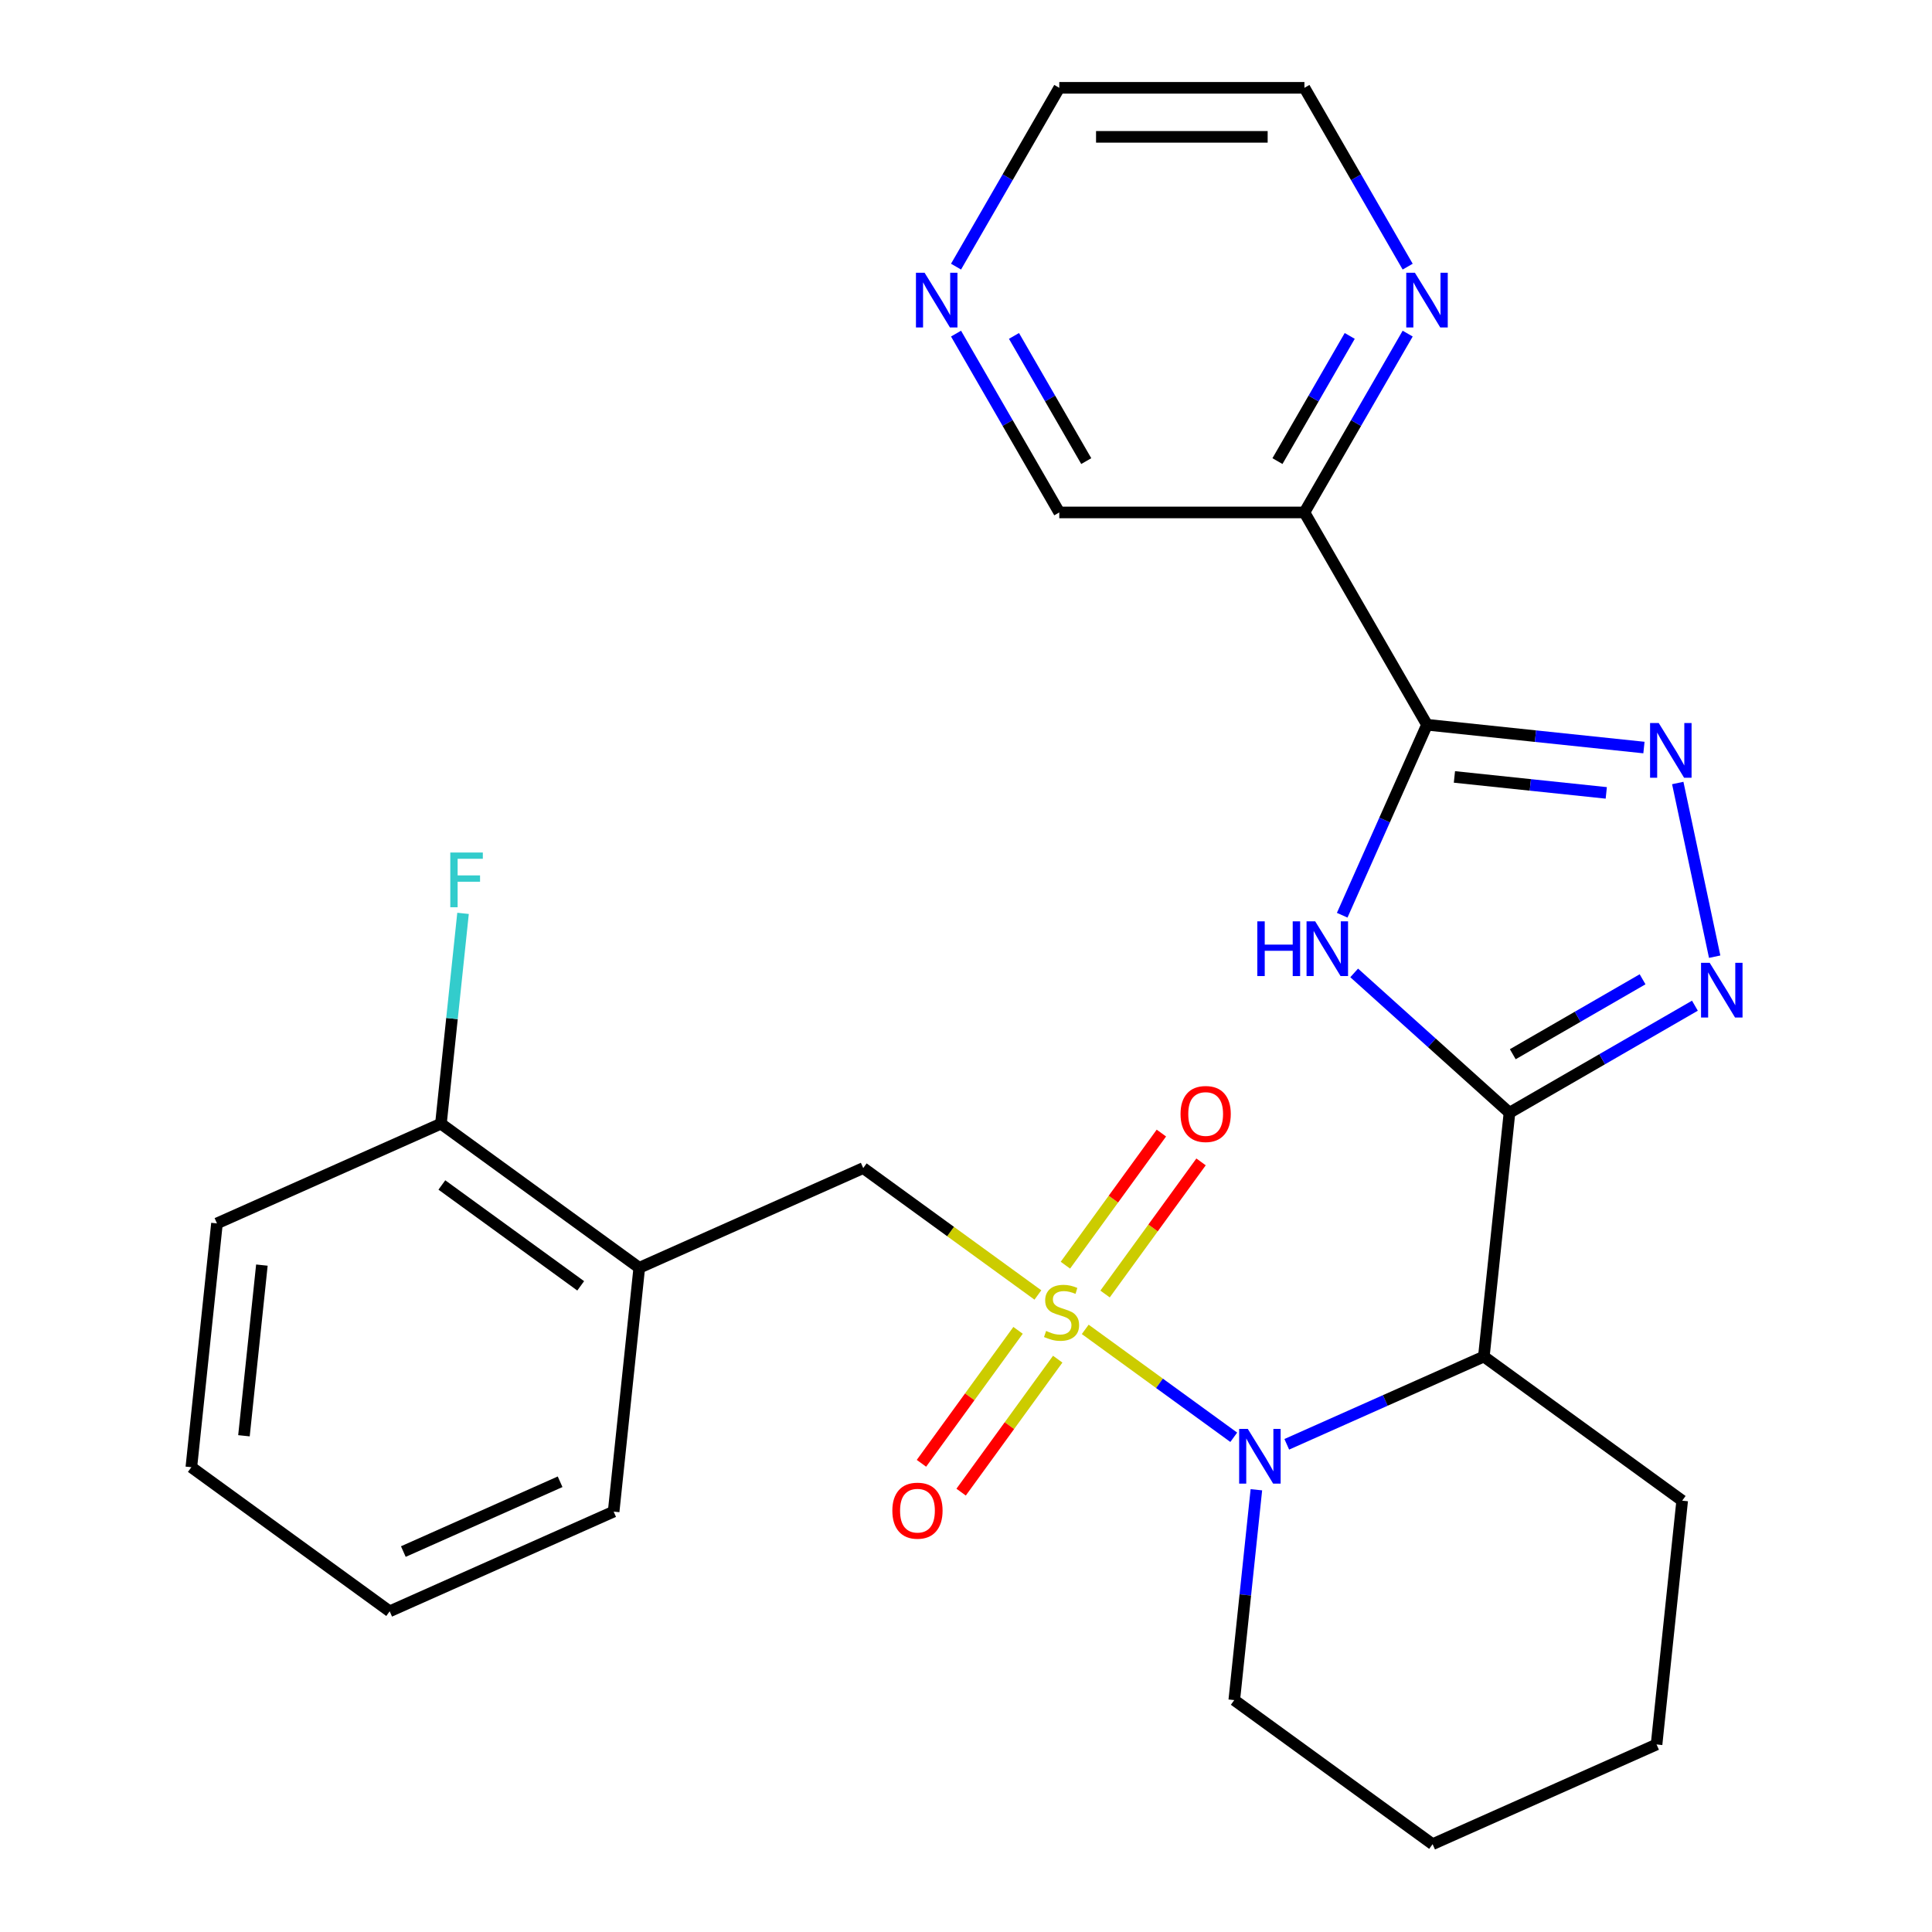 <?xml version='1.0' encoding='iso-8859-1'?>
<svg version='1.1' baseProfile='full'
              xmlns='http://www.w3.org/2000/svg'
                      xmlns:rdkit='http://www.rdkit.org/xml'
                      xmlns:xlink='http://www.w3.org/1999/xlink'
                  xml:space='preserve'
width='1000px' height='1000px' viewBox='0 0 1000 1000'>
<!-- END OF HEADER -->
<rect style='opacity:1.0;fill:#FFFFFF;stroke:none' width='1000' height='1000' x='0' y='0'> </rect>
<path class='bond-0' d='M 561.714,688.081 L 600.15,716.006' style='fill:none;fill-rule:evenodd;stroke:#CCCC00;stroke-width:6px;stroke-linecap:butt;stroke-linejoin:miter;stroke-opacity:1' />
<path class='bond-0' d='M 600.15,716.006 L 638.586,743.931' style='fill:none;fill-rule:evenodd;stroke:#0000FF;stroke-width:6px;stroke-linecap:butt;stroke-linejoin:miter;stroke-opacity:1' />
<path class='bond-1' d='M 537.21,670.277 L 492.007,637.436' style='fill:none;fill-rule:evenodd;stroke:#CCCC00;stroke-width:6px;stroke-linecap:butt;stroke-linejoin:miter;stroke-opacity:1' />
<path class='bond-1' d='M 492.007,637.436 L 446.804,604.594' style='fill:none;fill-rule:evenodd;stroke:#000000;stroke-width:6px;stroke-linecap:butt;stroke-linejoin:miter;stroke-opacity:1' />
<path class='bond-2' d='M 571.98,669.774 L 596.821,635.583' style='fill:none;fill-rule:evenodd;stroke:#CCCC00;stroke-width:6px;stroke-linecap:butt;stroke-linejoin:miter;stroke-opacity:1' />
<path class='bond-2' d='M 596.821,635.583 L 621.663,601.392' style='fill:none;fill-rule:evenodd;stroke:#FF0000;stroke-width:6px;stroke-linecap:butt;stroke-linejoin:miter;stroke-opacity:1' />
<path class='bond-2' d='M 551.448,654.857 L 576.29,620.666' style='fill:none;fill-rule:evenodd;stroke:#CCCC00;stroke-width:6px;stroke-linecap:butt;stroke-linejoin:miter;stroke-opacity:1' />
<path class='bond-2' d='M 576.29,620.666 L 601.131,586.475' style='fill:none;fill-rule:evenodd;stroke:#FF0000;stroke-width:6px;stroke-linecap:butt;stroke-linejoin:miter;stroke-opacity:1' />
<path class='bond-3' d='M 526.944,688.585 L 501.943,722.996' style='fill:none;fill-rule:evenodd;stroke:#CCCC00;stroke-width:6px;stroke-linecap:butt;stroke-linejoin:miter;stroke-opacity:1' />
<path class='bond-3' d='M 501.943,722.996 L 476.941,757.407' style='fill:none;fill-rule:evenodd;stroke:#FF0000;stroke-width:6px;stroke-linecap:butt;stroke-linejoin:miter;stroke-opacity:1' />
<path class='bond-3' d='M 547.475,703.502 L 522.474,737.913' style='fill:none;fill-rule:evenodd;stroke:#CCCC00;stroke-width:6px;stroke-linecap:butt;stroke-linejoin:miter;stroke-opacity:1' />
<path class='bond-3' d='M 522.474,737.913 L 497.473,772.324' style='fill:none;fill-rule:evenodd;stroke:#FF0000;stroke-width:6px;stroke-linecap:butt;stroke-linejoin:miter;stroke-opacity:1' />
<path class='bond-4' d='M 781.304,575.956 L 768.04,702.153' style='fill:none;fill-rule:evenodd;stroke:#000000;stroke-width:6px;stroke-linecap:butt;stroke-linejoin:miter;stroke-opacity:1' />
<path class='bond-5' d='M 781.304,575.956 L 741.111,539.766' style='fill:none;fill-rule:evenodd;stroke:#000000;stroke-width:6px;stroke-linecap:butt;stroke-linejoin:miter;stroke-opacity:1' />
<path class='bond-5' d='M 741.111,539.766 L 700.918,503.576' style='fill:none;fill-rule:evenodd;stroke:#0000FF;stroke-width:6px;stroke-linecap:butt;stroke-linejoin:miter;stroke-opacity:1' />
<path class='bond-6' d='M 781.304,575.956 L 829.294,548.25' style='fill:none;fill-rule:evenodd;stroke:#000000;stroke-width:6px;stroke-linecap:butt;stroke-linejoin:miter;stroke-opacity:1' />
<path class='bond-6' d='M 829.294,548.25 L 877.283,520.543' style='fill:none;fill-rule:evenodd;stroke:#0000FF;stroke-width:6px;stroke-linecap:butt;stroke-linejoin:miter;stroke-opacity:1' />
<path class='bond-6' d='M 783.012,545.666 L 816.604,526.271' style='fill:none;fill-rule:evenodd;stroke:#000000;stroke-width:6px;stroke-linecap:butt;stroke-linejoin:miter;stroke-opacity:1' />
<path class='bond-6' d='M 816.604,526.271 L 850.197,506.877' style='fill:none;fill-rule:evenodd;stroke:#0000FF;stroke-width:6px;stroke-linecap:butt;stroke-linejoin:miter;stroke-opacity:1' />
<path class='bond-7' d='M 666.031,747.57 L 717.036,724.861' style='fill:none;fill-rule:evenodd;stroke:#0000FF;stroke-width:6px;stroke-linecap:butt;stroke-linejoin:miter;stroke-opacity:1' />
<path class='bond-7' d='M 717.036,724.861 L 768.04,702.153' style='fill:none;fill-rule:evenodd;stroke:#000000;stroke-width:6px;stroke-linecap:butt;stroke-linejoin:miter;stroke-opacity:1' />
<path class='bond-8' d='M 650.297,771.096 L 644.576,825.528' style='fill:none;fill-rule:evenodd;stroke:#0000FF;stroke-width:6px;stroke-linecap:butt;stroke-linejoin:miter;stroke-opacity:1' />
<path class='bond-8' d='M 644.576,825.528 L 638.855,879.961' style='fill:none;fill-rule:evenodd;stroke:#000000;stroke-width:6px;stroke-linecap:butt;stroke-linejoin:miter;stroke-opacity:1' />
<path class='bond-9' d='M 694.722,473.717 L 716.669,424.423' style='fill:none;fill-rule:evenodd;stroke:#0000FF;stroke-width:6px;stroke-linecap:butt;stroke-linejoin:miter;stroke-opacity:1' />
<path class='bond-9' d='M 716.669,424.423 L 738.617,375.128' style='fill:none;fill-rule:evenodd;stroke:#000000;stroke-width:6px;stroke-linecap:butt;stroke-linejoin:miter;stroke-opacity:1' />
<path class='bond-10' d='M 738.617,375.128 L 675.171,265.237' style='fill:none;fill-rule:evenodd;stroke:#000000;stroke-width:6px;stroke-linecap:butt;stroke-linejoin:miter;stroke-opacity:1' />
<path class='bond-11' d='M 738.617,375.128 L 794.759,381.029' style='fill:none;fill-rule:evenodd;stroke:#000000;stroke-width:6px;stroke-linecap:butt;stroke-linejoin:miter;stroke-opacity:1' />
<path class='bond-11' d='M 794.759,381.029 L 850.901,386.93' style='fill:none;fill-rule:evenodd;stroke:#0000FF;stroke-width:6px;stroke-linecap:butt;stroke-linejoin:miter;stroke-opacity:1' />
<path class='bond-11' d='M 752.807,402.138 L 792.106,406.268' style='fill:none;fill-rule:evenodd;stroke:#000000;stroke-width:6px;stroke-linecap:butt;stroke-linejoin:miter;stroke-opacity:1' />
<path class='bond-11' d='M 792.106,406.268 L 831.405,410.399' style='fill:none;fill-rule:evenodd;stroke:#0000FF;stroke-width:6px;stroke-linecap:butt;stroke-linejoin:miter;stroke-opacity:1' />
<path class='bond-12' d='M 768.04,702.153 L 870.698,776.738' style='fill:none;fill-rule:evenodd;stroke:#000000;stroke-width:6px;stroke-linecap:butt;stroke-linejoin:miter;stroke-opacity:1' />
<path class='bond-13' d='M 887.511,495.178 L 868.403,405.281' style='fill:none;fill-rule:evenodd;stroke:#0000FF;stroke-width:6px;stroke-linecap:butt;stroke-linejoin:miter;stroke-opacity:1' />
<path class='bond-14' d='M 446.804,604.594 L 330.883,656.206' style='fill:none;fill-rule:evenodd;stroke:#000000;stroke-width:6px;stroke-linecap:butt;stroke-linejoin:miter;stroke-opacity:1' />
<path class='bond-15' d='M 675.171,265.237 L 701.89,218.958' style='fill:none;fill-rule:evenodd;stroke:#000000;stroke-width:6px;stroke-linecap:butt;stroke-linejoin:miter;stroke-opacity:1' />
<path class='bond-15' d='M 701.89,218.958 L 728.61,172.678' style='fill:none;fill-rule:evenodd;stroke:#0000FF;stroke-width:6px;stroke-linecap:butt;stroke-linejoin:miter;stroke-opacity:1' />
<path class='bond-15' d='M 661.209,238.664 L 679.912,206.268' style='fill:none;fill-rule:evenodd;stroke:#000000;stroke-width:6px;stroke-linecap:butt;stroke-linejoin:miter;stroke-opacity:1' />
<path class='bond-15' d='M 679.912,206.268 L 698.616,173.873' style='fill:none;fill-rule:evenodd;stroke:#0000FF;stroke-width:6px;stroke-linecap:butt;stroke-linejoin:miter;stroke-opacity:1' />
<path class='bond-16' d='M 675.171,265.237 L 548.28,265.237' style='fill:none;fill-rule:evenodd;stroke:#000000;stroke-width:6px;stroke-linecap:butt;stroke-linejoin:miter;stroke-opacity:1' />
<path class='bond-17' d='M 330.883,656.206 L 228.226,581.621' style='fill:none;fill-rule:evenodd;stroke:#000000;stroke-width:6px;stroke-linecap:butt;stroke-linejoin:miter;stroke-opacity:1' />
<path class='bond-17' d='M 300.568,665.549 L 228.708,613.34' style='fill:none;fill-rule:evenodd;stroke:#000000;stroke-width:6px;stroke-linecap:butt;stroke-linejoin:miter;stroke-opacity:1' />
<path class='bond-18' d='M 330.883,656.206 L 317.62,782.402' style='fill:none;fill-rule:evenodd;stroke:#000000;stroke-width:6px;stroke-linecap:butt;stroke-linejoin:miter;stroke-opacity:1' />
<path class='bond-19' d='M 728.61,138.014 L 701.89,91.734' style='fill:none;fill-rule:evenodd;stroke:#0000FF;stroke-width:6px;stroke-linecap:butt;stroke-linejoin:miter;stroke-opacity:1' />
<path class='bond-19' d='M 701.89,91.734 L 675.171,45.455' style='fill:none;fill-rule:evenodd;stroke:#000000;stroke-width:6px;stroke-linecap:butt;stroke-linejoin:miter;stroke-opacity:1' />
<path class='bond-20' d='M 228.226,581.621 L 233.947,527.189' style='fill:none;fill-rule:evenodd;stroke:#000000;stroke-width:6px;stroke-linecap:butt;stroke-linejoin:miter;stroke-opacity:1' />
<path class='bond-20' d='M 233.947,527.189 L 239.668,472.757' style='fill:none;fill-rule:evenodd;stroke:#33CCCC;stroke-width:6px;stroke-linecap:butt;stroke-linejoin:miter;stroke-opacity:1' />
<path class='bond-21' d='M 228.226,581.621 L 112.305,633.232' style='fill:none;fill-rule:evenodd;stroke:#000000;stroke-width:6px;stroke-linecap:butt;stroke-linejoin:miter;stroke-opacity:1' />
<path class='bond-22' d='M 494.841,172.678 L 521.56,218.958' style='fill:none;fill-rule:evenodd;stroke:#0000FF;stroke-width:6px;stroke-linecap:butt;stroke-linejoin:miter;stroke-opacity:1' />
<path class='bond-22' d='M 521.56,218.958 L 548.28,265.237' style='fill:none;fill-rule:evenodd;stroke:#000000;stroke-width:6px;stroke-linecap:butt;stroke-linejoin:miter;stroke-opacity:1' />
<path class='bond-22' d='M 524.835,173.873 L 543.538,206.268' style='fill:none;fill-rule:evenodd;stroke:#0000FF;stroke-width:6px;stroke-linecap:butt;stroke-linejoin:miter;stroke-opacity:1' />
<path class='bond-22' d='M 543.538,206.268 L 562.242,238.664' style='fill:none;fill-rule:evenodd;stroke:#000000;stroke-width:6px;stroke-linecap:butt;stroke-linejoin:miter;stroke-opacity:1' />
<path class='bond-23' d='M 494.841,138.014 L 521.56,91.734' style='fill:none;fill-rule:evenodd;stroke:#0000FF;stroke-width:6px;stroke-linecap:butt;stroke-linejoin:miter;stroke-opacity:1' />
<path class='bond-23' d='M 521.56,91.734 L 548.28,45.455' style='fill:none;fill-rule:evenodd;stroke:#000000;stroke-width:6px;stroke-linecap:butt;stroke-linejoin:miter;stroke-opacity:1' />
<path class='bond-24' d='M 638.855,879.961 L 741.513,954.545' style='fill:none;fill-rule:evenodd;stroke:#000000;stroke-width:6px;stroke-linecap:butt;stroke-linejoin:miter;stroke-opacity:1' />
<path class='bond-25' d='M 870.698,776.738 L 857.434,902.934' style='fill:none;fill-rule:evenodd;stroke:#000000;stroke-width:6px;stroke-linecap:butt;stroke-linejoin:miter;stroke-opacity:1' />
<path class='bond-26' d='M 317.62,782.402 L 201.698,834.013' style='fill:none;fill-rule:evenodd;stroke:#000000;stroke-width:6px;stroke-linecap:butt;stroke-linejoin:miter;stroke-opacity:1' />
<path class='bond-26' d='M 289.909,766.96 L 208.764,803.088' style='fill:none;fill-rule:evenodd;stroke:#000000;stroke-width:6px;stroke-linecap:butt;stroke-linejoin:miter;stroke-opacity:1' />
<path class='bond-27' d='M 675.171,45.455 L 548.28,45.455' style='fill:none;fill-rule:evenodd;stroke:#000000;stroke-width:6px;stroke-linecap:butt;stroke-linejoin:miter;stroke-opacity:1' />
<path class='bond-27' d='M 656.137,70.833 L 567.313,70.833' style='fill:none;fill-rule:evenodd;stroke:#000000;stroke-width:6px;stroke-linecap:butt;stroke-linejoin:miter;stroke-opacity:1' />
<path class='bond-28' d='M 112.305,633.232 L 99.041,759.429' style='fill:none;fill-rule:evenodd;stroke:#000000;stroke-width:6px;stroke-linecap:butt;stroke-linejoin:miter;stroke-opacity:1' />
<path class='bond-28' d='M 135.555,654.814 L 126.27,743.152' style='fill:none;fill-rule:evenodd;stroke:#000000;stroke-width:6px;stroke-linecap:butt;stroke-linejoin:miter;stroke-opacity:1' />
<path class='bond-29' d='M 741.513,954.545 L 857.434,902.934' style='fill:none;fill-rule:evenodd;stroke:#000000;stroke-width:6px;stroke-linecap:butt;stroke-linejoin:miter;stroke-opacity:1' />
<path class='bond-30' d='M 201.698,834.013 L 99.041,759.429' style='fill:none;fill-rule:evenodd;stroke:#000000;stroke-width:6px;stroke-linecap:butt;stroke-linejoin:miter;stroke-opacity:1' />
<path  class='atom-0' d='M 541.462 688.899
Q 541.782 689.019, 543.102 689.579
Q 544.422 690.139, 545.862 690.499
Q 547.342 690.819, 548.782 690.819
Q 551.462 690.819, 553.022 689.539
Q 554.582 688.219, 554.582 685.939
Q 554.582 684.379, 553.782 683.419
Q 553.022 682.459, 551.822 681.939
Q 550.622 681.419, 548.622 680.819
Q 546.102 680.059, 544.582 679.339
Q 543.102 678.619, 542.022 677.099
Q 540.982 675.579, 540.982 673.019
Q 540.982 669.459, 543.382 667.259
Q 545.822 665.059, 550.622 665.059
Q 553.902 665.059, 557.622 666.619
L 556.702 669.699
Q 553.302 668.299, 550.742 668.299
Q 547.982 668.299, 546.462 669.459
Q 544.942 670.579, 544.982 672.539
Q 544.982 674.059, 545.742 674.979
Q 546.542 675.899, 547.662 676.419
Q 548.822 676.939, 550.742 677.539
Q 553.302 678.339, 554.822 679.139
Q 556.342 679.939, 557.422 681.579
Q 558.542 683.179, 558.542 685.939
Q 558.542 689.859, 555.902 691.979
Q 553.302 694.059, 548.942 694.059
Q 546.422 694.059, 544.502 693.499
Q 542.622 692.979, 540.382 692.059
L 541.462 688.899
' fill='#CCCC00'/>
<path  class='atom-2' d='M 645.859 739.604
L 655.139 754.604
Q 656.059 756.084, 657.539 758.764
Q 659.019 761.444, 659.099 761.604
L 659.099 739.604
L 662.859 739.604
L 662.859 767.924
L 658.979 767.924
L 649.019 751.524
Q 647.859 749.604, 646.619 747.404
Q 645.419 745.204, 645.059 744.524
L 645.059 767.924
L 641.379 767.924
L 641.379 739.604
L 645.859 739.604
' fill='#0000FF'/>
<path  class='atom-3' d='M 650.785 476.889
L 654.625 476.889
L 654.625 488.929
L 669.105 488.929
L 669.105 476.889
L 672.945 476.889
L 672.945 505.209
L 669.105 505.209
L 669.105 492.129
L 654.625 492.129
L 654.625 505.209
L 650.785 505.209
L 650.785 476.889
' fill='#0000FF'/>
<path  class='atom-3' d='M 680.745 476.889
L 690.025 491.889
Q 690.945 493.369, 692.425 496.049
Q 693.905 498.729, 693.985 498.889
L 693.985 476.889
L 697.745 476.889
L 697.745 505.209
L 693.865 505.209
L 683.905 488.809
Q 682.745 486.889, 681.505 484.689
Q 680.305 482.489, 679.945 481.809
L 679.945 505.209
L 676.265 505.209
L 676.265 476.889
L 680.745 476.889
' fill='#0000FF'/>
<path  class='atom-6' d='M 884.935 498.351
L 894.215 513.351
Q 895.135 514.831, 896.615 517.511
Q 898.095 520.191, 898.175 520.351
L 898.175 498.351
L 901.935 498.351
L 901.935 526.671
L 898.055 526.671
L 888.095 510.271
Q 886.935 508.351, 885.695 506.151
Q 884.495 503.951, 884.135 503.271
L 884.135 526.671
L 880.455 526.671
L 880.455 498.351
L 884.935 498.351
' fill='#0000FF'/>
<path  class='atom-7' d='M 858.553 374.232
L 867.833 389.232
Q 868.753 390.712, 870.233 393.392
Q 871.713 396.072, 871.793 396.232
L 871.793 374.232
L 875.553 374.232
L 875.553 402.552
L 871.673 402.552
L 861.713 386.152
Q 860.553 384.232, 859.313 382.032
Q 858.113 379.832, 857.753 379.152
L 857.753 402.552
L 854.073 402.552
L 854.073 374.232
L 858.553 374.232
' fill='#0000FF'/>
<path  class='atom-11' d='M 611.047 576.602
Q 611.047 569.802, 614.407 566.002
Q 617.767 562.202, 624.047 562.202
Q 630.327 562.202, 633.687 566.002
Q 637.047 569.802, 637.047 576.602
Q 637.047 583.482, 633.647 587.402
Q 630.247 591.282, 624.047 591.282
Q 617.807 591.282, 614.407 587.402
Q 611.047 583.522, 611.047 576.602
M 624.047 588.082
Q 628.367 588.082, 630.687 585.202
Q 633.047 582.282, 633.047 576.602
Q 633.047 571.042, 630.687 568.242
Q 628.367 565.402, 624.047 565.402
Q 619.727 565.402, 617.367 568.202
Q 615.047 571.002, 615.047 576.602
Q 615.047 582.322, 617.367 585.202
Q 619.727 588.082, 624.047 588.082
' fill='#FF0000'/>
<path  class='atom-12' d='M 461.877 781.917
Q 461.877 775.117, 465.237 771.317
Q 468.597 767.517, 474.877 767.517
Q 481.157 767.517, 484.517 771.317
Q 487.877 775.117, 487.877 781.917
Q 487.877 788.797, 484.477 792.717
Q 481.077 796.597, 474.877 796.597
Q 468.637 796.597, 465.237 792.717
Q 461.877 788.837, 461.877 781.917
M 474.877 793.397
Q 479.197 793.397, 481.517 790.517
Q 483.877 787.597, 483.877 781.917
Q 483.877 776.357, 481.517 773.557
Q 479.197 770.717, 474.877 770.717
Q 470.557 770.717, 468.197 773.517
Q 465.877 776.317, 465.877 781.917
Q 465.877 787.637, 468.197 790.517
Q 470.557 793.397, 474.877 793.397
' fill='#FF0000'/>
<path  class='atom-13' d='M 732.357 141.186
L 741.637 156.186
Q 742.557 157.666, 744.037 160.346
Q 745.517 163.026, 745.597 163.186
L 745.597 141.186
L 749.357 141.186
L 749.357 169.506
L 745.477 169.506
L 735.517 153.106
Q 734.357 151.186, 733.117 148.986
Q 731.917 146.786, 731.557 146.106
L 731.557 169.506
L 727.877 169.506
L 727.877 141.186
L 732.357 141.186
' fill='#0000FF'/>
<path  class='atom-15' d='M 478.574 141.186
L 487.854 156.186
Q 488.774 157.666, 490.254 160.346
Q 491.734 163.026, 491.814 163.186
L 491.814 141.186
L 495.574 141.186
L 495.574 169.506
L 491.694 169.506
L 481.734 153.106
Q 480.574 151.186, 479.334 148.986
Q 478.134 146.786, 477.774 146.106
L 477.774 169.506
L 474.094 169.506
L 474.094 141.186
L 478.574 141.186
' fill='#0000FF'/>
<path  class='atom-18' d='M 233.07 441.264
L 249.91 441.264
L 249.91 444.504
L 236.87 444.504
L 236.87 453.104
L 248.47 453.104
L 248.47 456.384
L 236.87 456.384
L 236.87 469.584
L 233.07 469.584
L 233.07 441.264
' fill='#33CCCC'/>
</svg>
